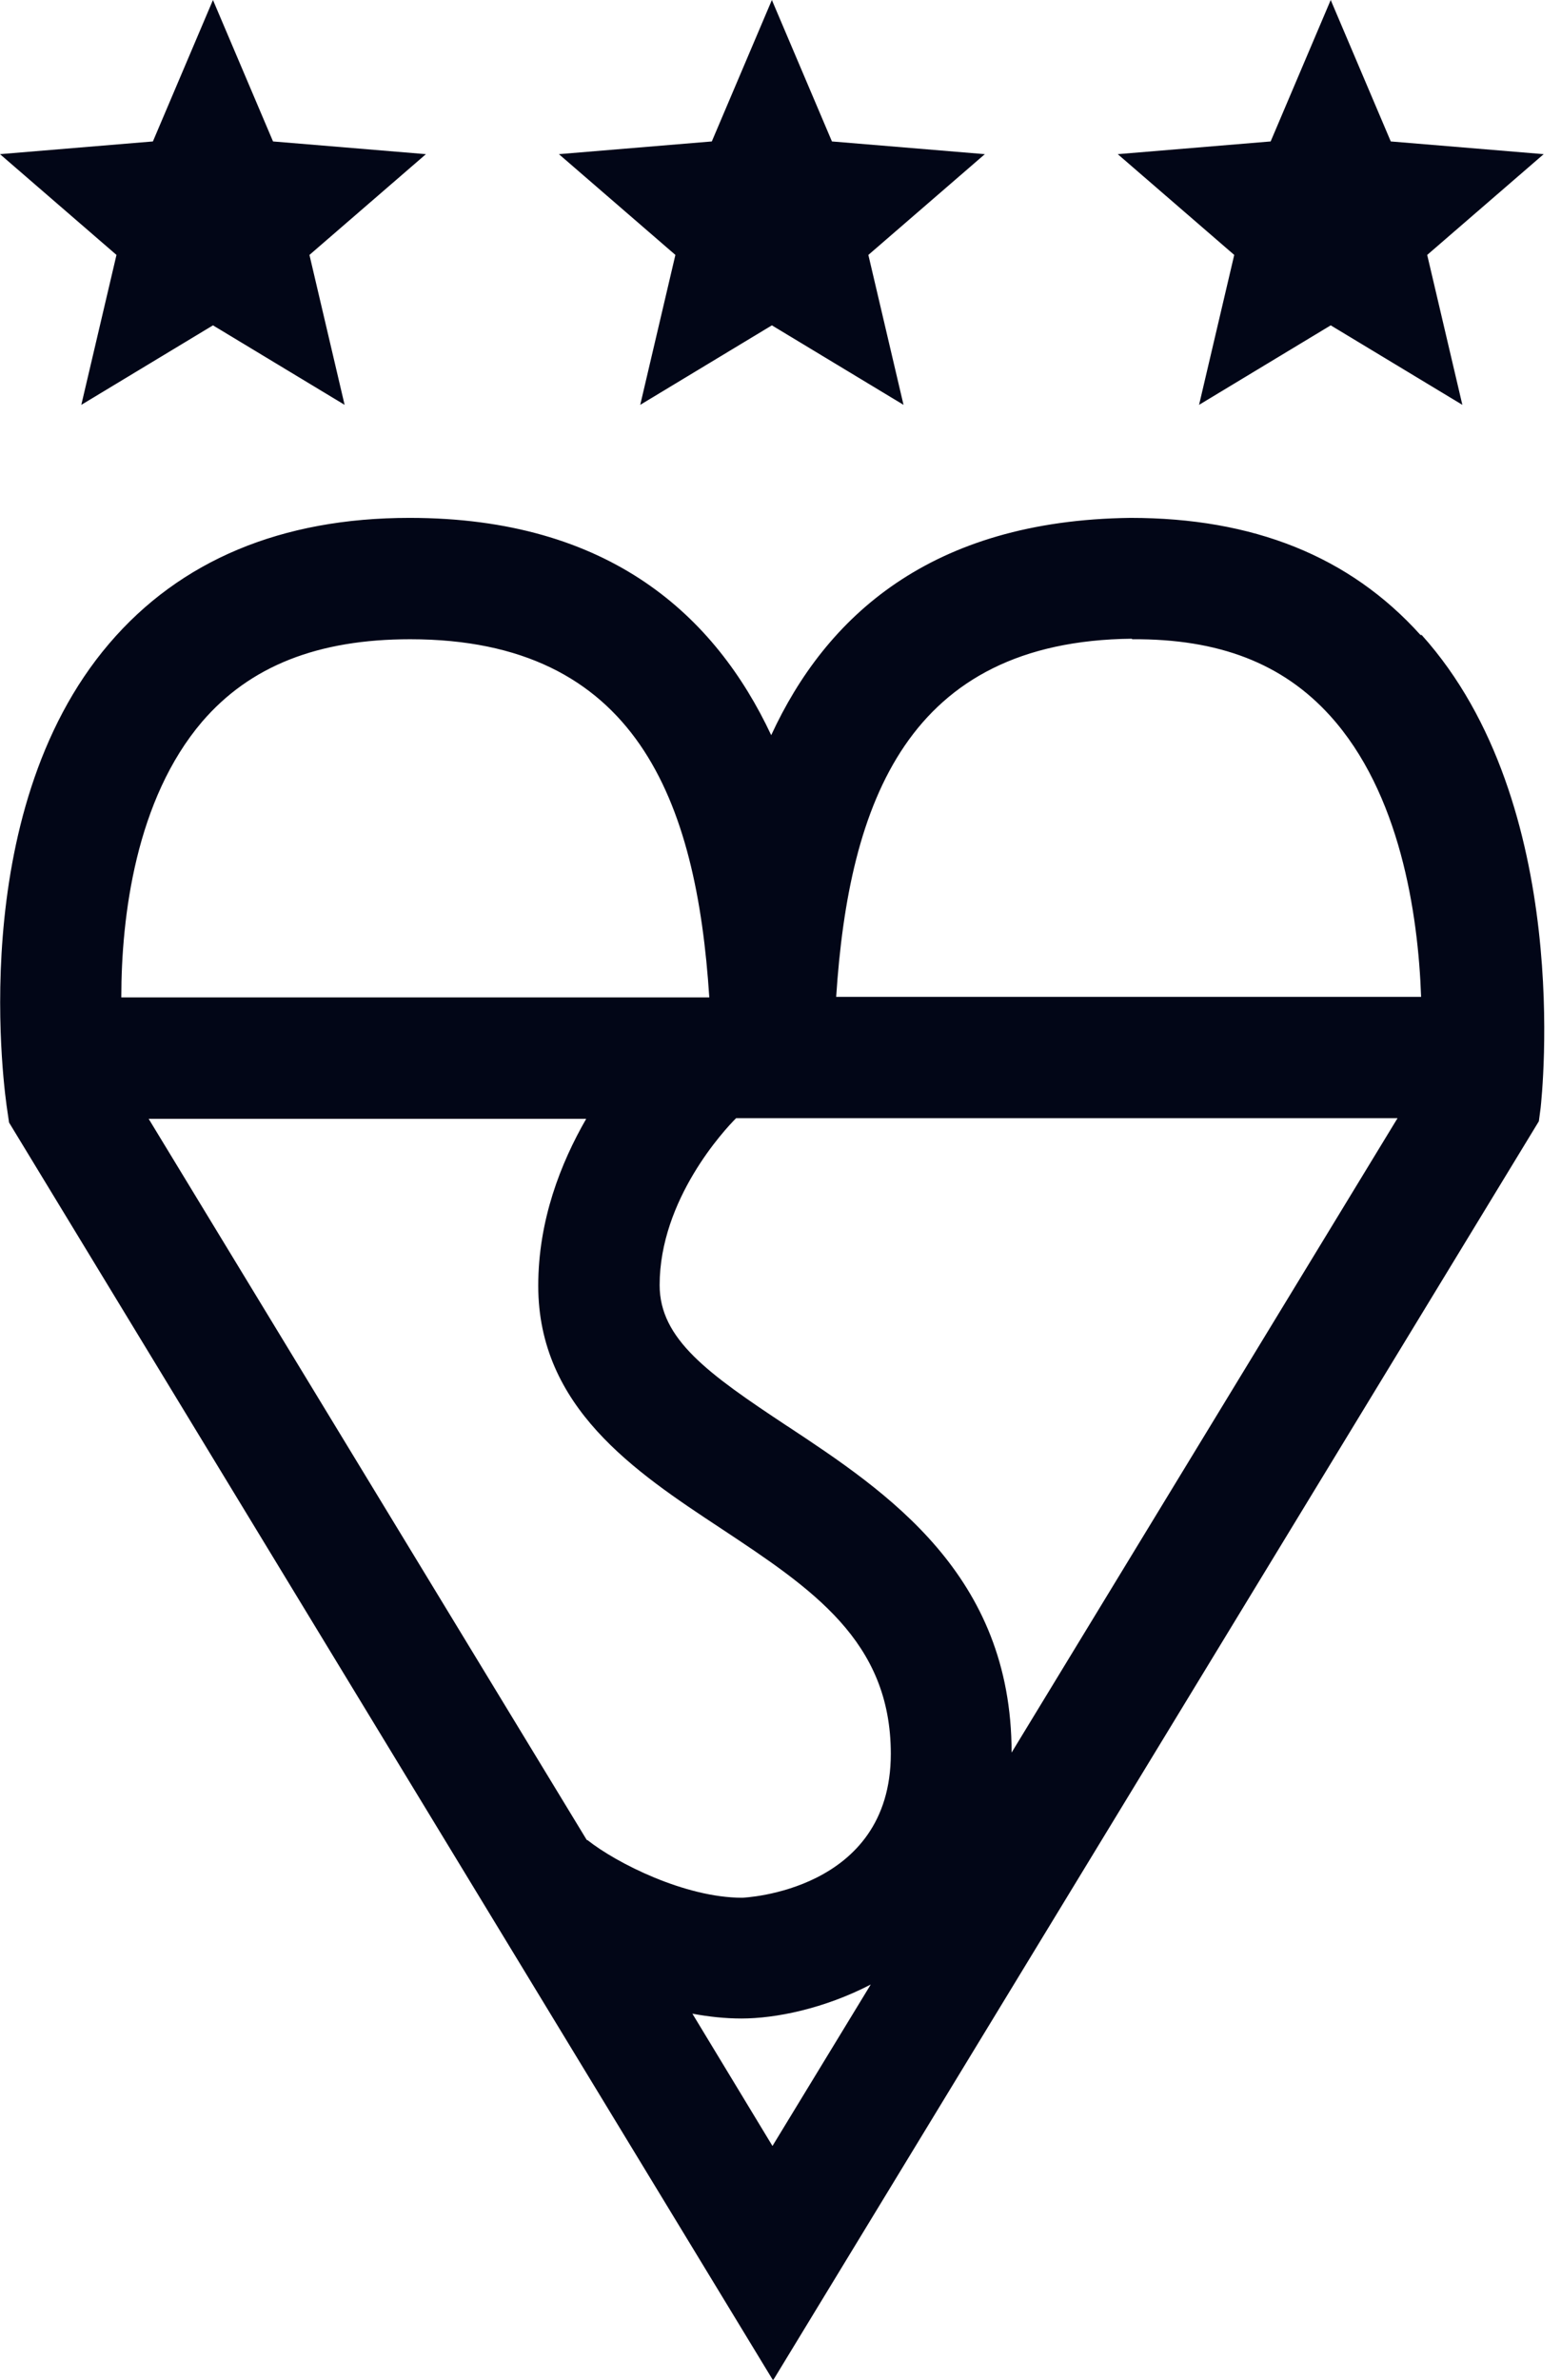 <!-- Generated by IcoMoon.io -->
<svg version="1.1" xmlns="http://www.w3.org/2000/svg" fill="#020617" width="21" height="32" viewBox="0 0 21 32">
<title>british-standard-3-star</title>
<path d="M19.11 8.539c-0.955-1.061-2.253-1.575-3.902-1.575-2.694 0.033-4.098 1.331-4.833 2.922-0.751-1.6-2.171-2.922-4.865-2.922-1.722 0-3.086 0.571-4.041 1.69-1.967 2.302-1.396 6.114-1.371 6.278l0.024 0.163 10.278 16.914 10.302-16.931 0.024-0.18c0.016-0.163 0.449-4.082-1.6-6.359zM15.233 8.596c1.167-0.008 2.025 0.327 2.661 1.029 0.939 1.037 1.184 2.653 1.224 3.78h-7.869c0.171-2.62 0.963-4.784 3.976-4.816zM7.894 24.743l-5.894-9.698h5.886c-0.343 0.596-0.645 1.363-0.645 2.245 0 1.633 1.298 2.498 2.449 3.257 1.233 0.816 2.294 1.518 2.294 3.037 0 1.853-1.984 1.935-2 1.935-0.767 0-1.69-0.465-2.082-0.776v0zM10.588 19.175c-1.061-0.702-1.714-1.167-1.714-1.894 0-1.151 0.873-2.090 1.029-2.245h8.898l-5.192 8.531c0-2.392-1.673-3.502-3.020-4.392zM2.718 9.706c0.645-0.751 1.559-1.11 2.8-1.11 3.045 0 3.853 2.171 4.024 4.816h-7.91c0-1.094 0.196-2.661 1.086-3.706zM9.314 27.078c0.22 0.041 0.441 0.065 0.661 0.065 0.457 0 1.11-0.131 1.739-0.457l-1.322 2.171-1.078-1.78z"></path>
<path d="M10.384 4.375l1.771 1.069-0.473-2.016 1.567-1.355-2.057-0.171-0.808-1.902-0.808 1.902-2.057 0.171 1.567 1.355-0.473 2.016 1.771-1.069z"></path>
<path d="M17.902 4.375l1.771 1.069-0.473-2.016 1.567-1.355-2.057-0.171-0.808-1.902-0.808 1.902-2.057 0.171 1.567 1.355-0.473 2.016 1.771-1.069z"></path>
<path d="M2.865 4.375l1.771 1.069-0.473-2.016 1.567-1.355-2.057-0.171-0.808-1.902-0.808 1.902-2.057 0.171 1.567 1.355-0.473 2.016 1.771-1.069z"></path>
</svg>
